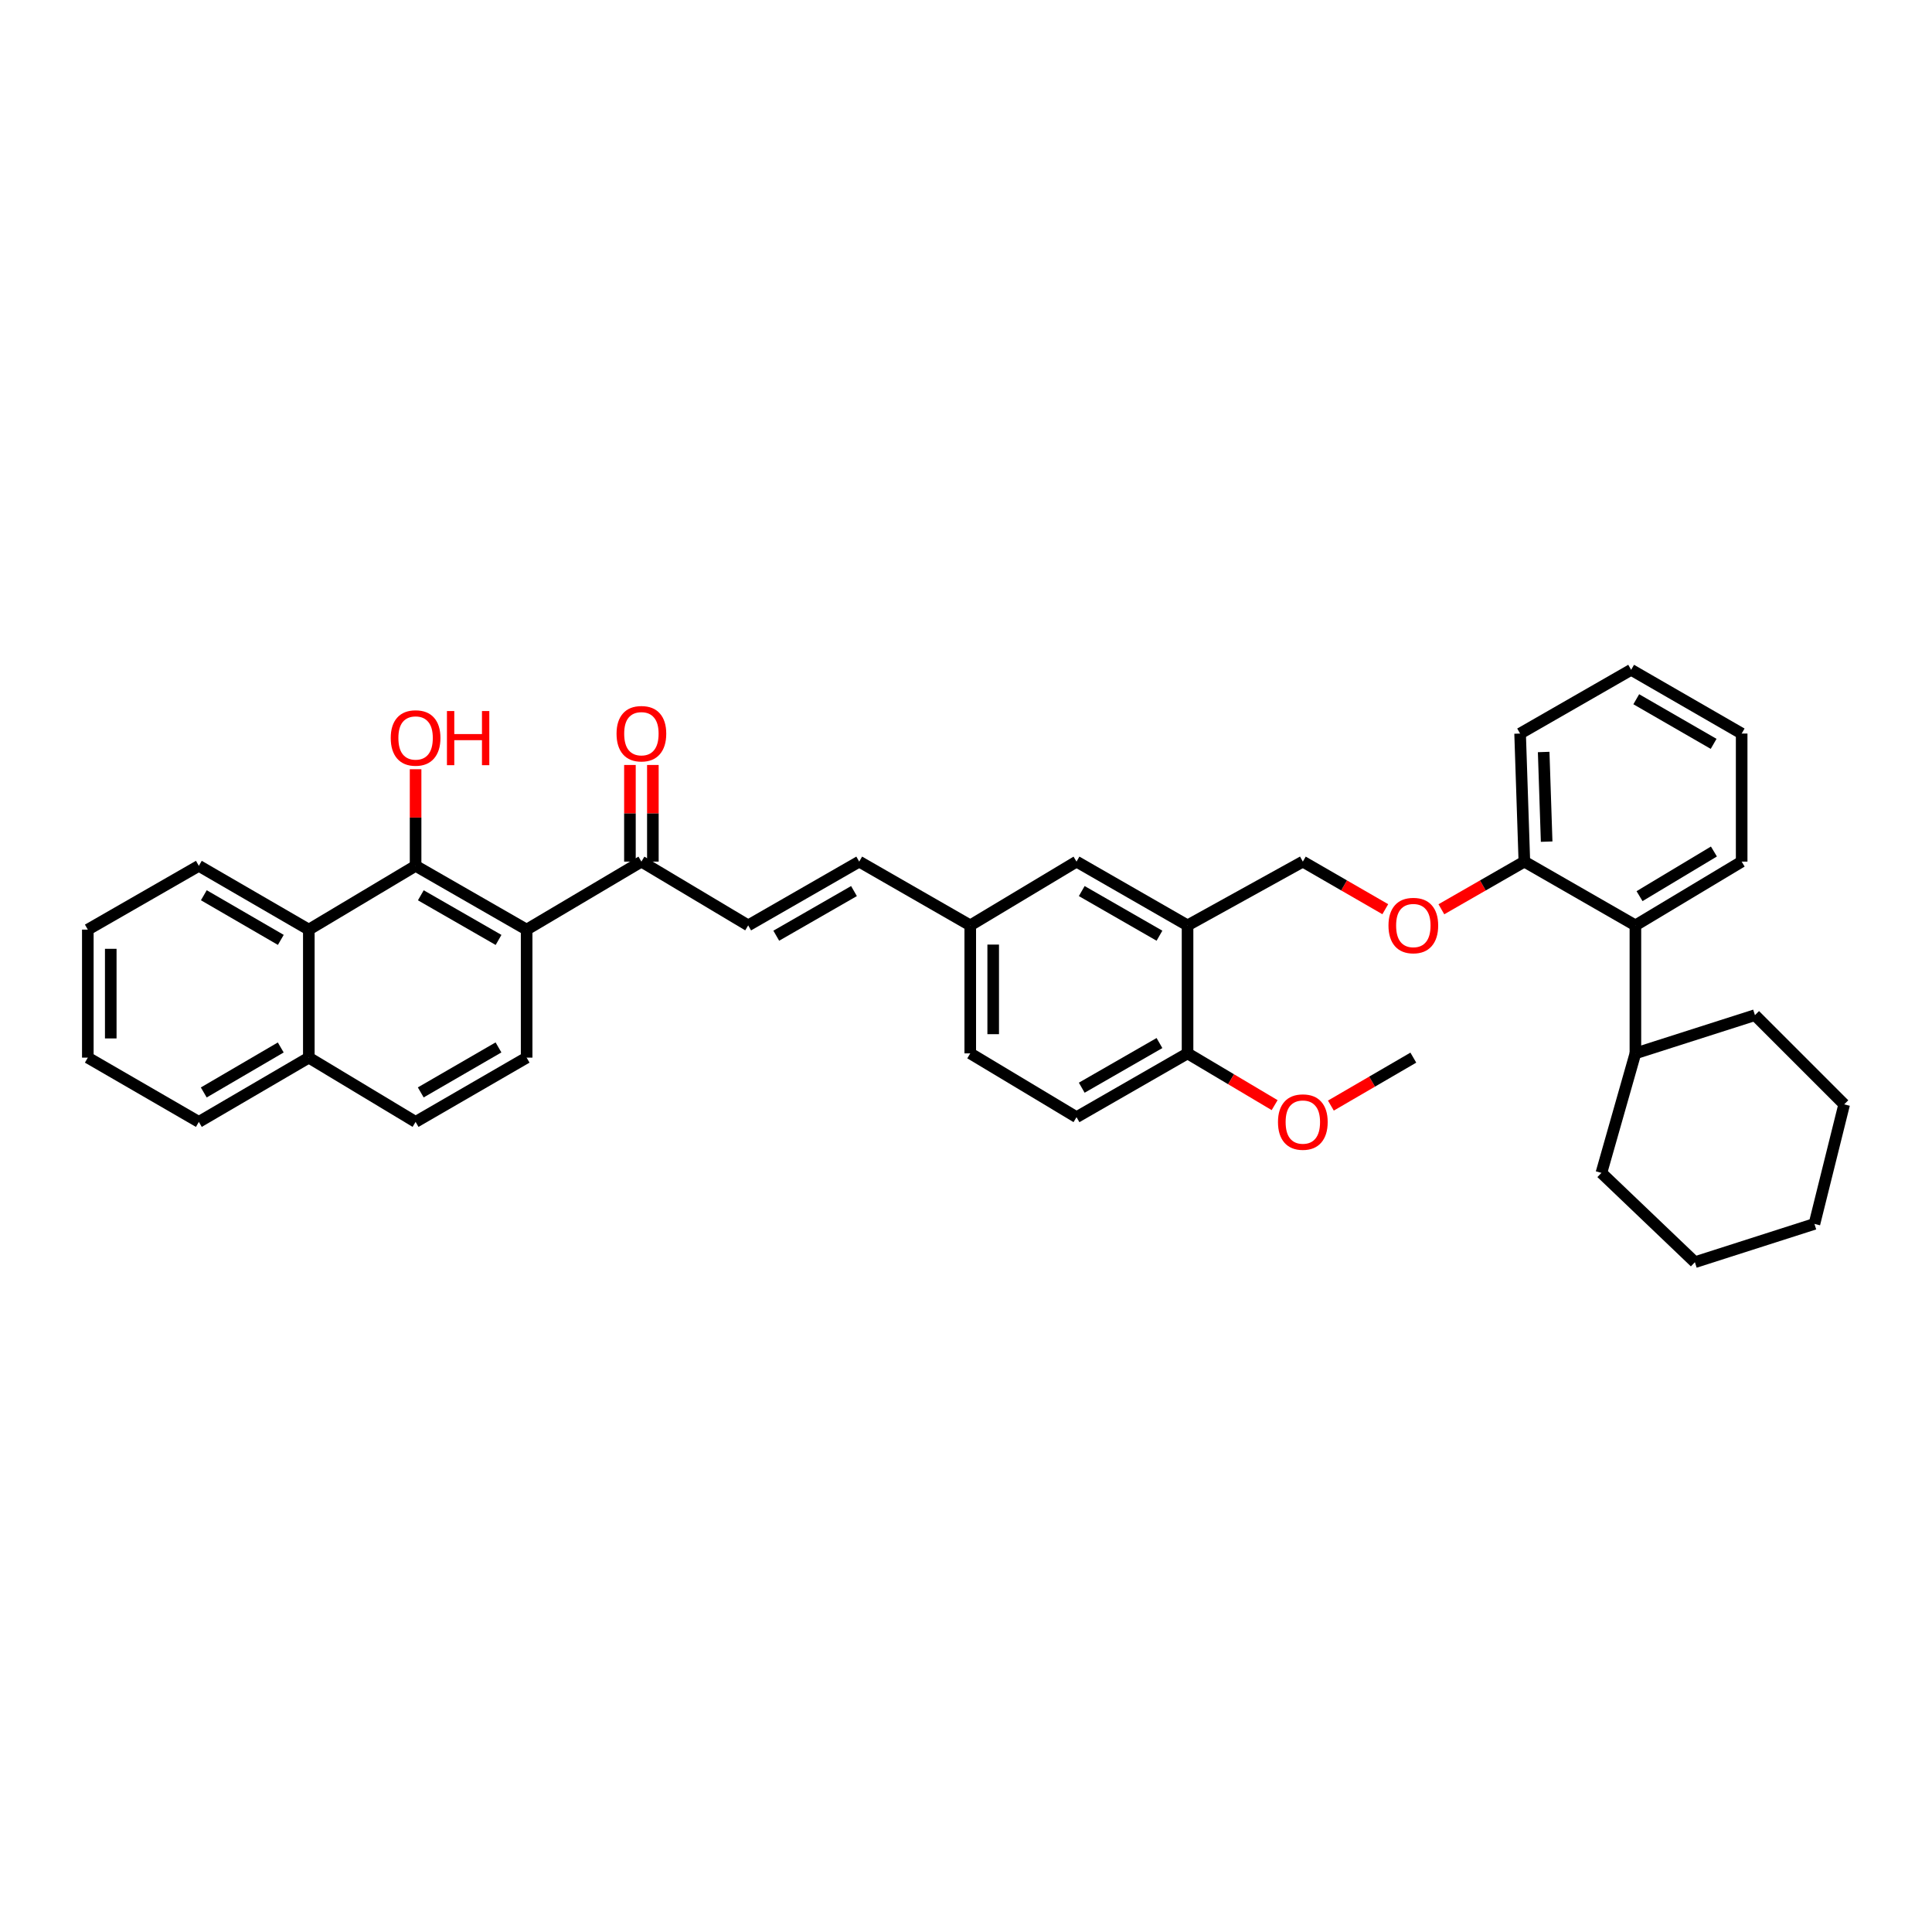 <?xml version='1.0' encoding='iso-8859-1'?>
<svg version='1.1' baseProfile='full'
              xmlns='http://www.w3.org/2000/svg'
                      xmlns:rdkit='http://www.rdkit.org/xml'
                      xmlns:xlink='http://www.w3.org/1999/xlink'
                  xml:space='preserve'
width='1000px' height='1000px' viewBox='0 0 1000 1000'>
<!-- END OF HEADER -->
<rect style='opacity:1.0;fill:#FFFFFF;stroke:none' width='1000' height='1000' x='0' y='0'> </rect>
<path class='bond-0' d='M 272.585,481.167 L 215.11,448.151' style='fill:none;fill-rule:evenodd;stroke:#000000;stroke-width:6px;stroke-linecap:butt;stroke-linejoin:miter;stroke-opacity:1' />
<path class='bond-0' d='M 258.05,486.511 L 217.817,463.4' style='fill:none;fill-rule:evenodd;stroke:#000000;stroke-width:6px;stroke-linecap:butt;stroke-linejoin:miter;stroke-opacity:1' />
<path class='bond-3' d='M 272.585,481.167 L 331.987,445.968' style='fill:none;fill-rule:evenodd;stroke:#000000;stroke-width:6px;stroke-linecap:butt;stroke-linejoin:miter;stroke-opacity:1' />
<path class='bond-5' d='M 272.585,481.167 L 272.585,547.429' style='fill:none;fill-rule:evenodd;stroke:#000000;stroke-width:6px;stroke-linecap:butt;stroke-linejoin:miter;stroke-opacity:1' />
<path class='bond-2' d='M 215.11,448.151 L 159.845,481.167' style='fill:none;fill-rule:evenodd;stroke:#000000;stroke-width:6px;stroke-linecap:butt;stroke-linejoin:miter;stroke-opacity:1' />
<path class='bond-19' d='M 215.11,448.151 L 215.11,423.151' style='fill:none;fill-rule:evenodd;stroke:#000000;stroke-width:6px;stroke-linecap:butt;stroke-linejoin:miter;stroke-opacity:1' />
<path class='bond-19' d='M 215.11,423.151 L 215.11,398.151' style='fill:none;fill-rule:evenodd;stroke:#FF0000;stroke-width:6px;stroke-linecap:butt;stroke-linejoin:miter;stroke-opacity:1' />
<path class='bond-1' d='M 614.674,478.977 L 557.205,445.968' style='fill:none;fill-rule:evenodd;stroke:#000000;stroke-width:6px;stroke-linecap:butt;stroke-linejoin:miter;stroke-opacity:1' />
<path class='bond-1' d='M 600.139,484.322 L 559.911,461.216' style='fill:none;fill-rule:evenodd;stroke:#000000;stroke-width:6px;stroke-linecap:butt;stroke-linejoin:miter;stroke-opacity:1' />
<path class='bond-10' d='M 614.674,478.977 L 674.346,445.968' style='fill:none;fill-rule:evenodd;stroke:#000000;stroke-width:6px;stroke-linecap:butt;stroke-linejoin:miter;stroke-opacity:1' />
<path class='bond-38' d='M 614.674,478.977 L 614.674,545.226' style='fill:none;fill-rule:evenodd;stroke:#000000;stroke-width:6px;stroke-linecap:butt;stroke-linejoin:miter;stroke-opacity:1' />
<path class='bond-22' d='M 159.845,481.167 L 102.923,448.151' style='fill:none;fill-rule:evenodd;stroke:#000000;stroke-width:6px;stroke-linecap:butt;stroke-linejoin:miter;stroke-opacity:1' />
<path class='bond-22' d='M 145.349,486.486 L 105.504,463.375' style='fill:none;fill-rule:evenodd;stroke:#000000;stroke-width:6px;stroke-linecap:butt;stroke-linejoin:miter;stroke-opacity:1' />
<path class='bond-36' d='M 159.845,481.167 L 159.845,547.429' style='fill:none;fill-rule:evenodd;stroke:#000000;stroke-width:6px;stroke-linecap:butt;stroke-linejoin:miter;stroke-opacity:1' />
<path class='bond-4' d='M 331.987,445.968 L 387.259,478.977' style='fill:none;fill-rule:evenodd;stroke:#000000;stroke-width:6px;stroke-linecap:butt;stroke-linejoin:miter;stroke-opacity:1' />
<path class='bond-15' d='M 337.924,445.968 L 337.924,420.958' style='fill:none;fill-rule:evenodd;stroke:#000000;stroke-width:6px;stroke-linecap:butt;stroke-linejoin:miter;stroke-opacity:1' />
<path class='bond-15' d='M 337.924,420.958 L 337.924,395.948' style='fill:none;fill-rule:evenodd;stroke:#FF0000;stroke-width:6px;stroke-linecap:butt;stroke-linejoin:miter;stroke-opacity:1' />
<path class='bond-15' d='M 326.05,445.968 L 326.05,420.958' style='fill:none;fill-rule:evenodd;stroke:#000000;stroke-width:6px;stroke-linecap:butt;stroke-linejoin:miter;stroke-opacity:1' />
<path class='bond-15' d='M 326.05,420.958 L 326.05,395.948' style='fill:none;fill-rule:evenodd;stroke:#FF0000;stroke-width:6px;stroke-linecap:butt;stroke-linejoin:miter;stroke-opacity:1' />
<path class='bond-7' d='M 387.259,478.977 L 444.728,445.968' style='fill:none;fill-rule:evenodd;stroke:#000000;stroke-width:6px;stroke-linecap:butt;stroke-linejoin:miter;stroke-opacity:1' />
<path class='bond-7' d='M 401.793,484.322 L 442.021,461.216' style='fill:none;fill-rule:evenodd;stroke:#000000;stroke-width:6px;stroke-linecap:butt;stroke-linejoin:miter;stroke-opacity:1' />
<path class='bond-14' d='M 272.585,547.429 L 215.11,580.695' style='fill:none;fill-rule:evenodd;stroke:#000000;stroke-width:6px;stroke-linecap:butt;stroke-linejoin:miter;stroke-opacity:1' />
<path class='bond-14' d='M 258.016,542.142 L 217.783,565.429' style='fill:none;fill-rule:evenodd;stroke:#000000;stroke-width:6px;stroke-linecap:butt;stroke-linejoin:miter;stroke-opacity:1' />
<path class='bond-6' d='M 846.481,478.977 L 789.006,445.968' style='fill:none;fill-rule:evenodd;stroke:#000000;stroke-width:6px;stroke-linecap:butt;stroke-linejoin:miter;stroke-opacity:1' />
<path class='bond-18' d='M 846.481,478.977 L 846.481,545.226' style='fill:none;fill-rule:evenodd;stroke:#000000;stroke-width:6px;stroke-linecap:butt;stroke-linejoin:miter;stroke-opacity:1' />
<path class='bond-23' d='M 846.481,478.977 L 901.483,445.968' style='fill:none;fill-rule:evenodd;stroke:#000000;stroke-width:6px;stroke-linecap:butt;stroke-linejoin:miter;stroke-opacity:1' />
<path class='bond-23' d='M 848.622,463.845 L 887.123,440.738' style='fill:none;fill-rule:evenodd;stroke:#000000;stroke-width:6px;stroke-linecap:butt;stroke-linejoin:miter;stroke-opacity:1' />
<path class='bond-16' d='M 444.728,445.968 L 502.203,478.977' style='fill:none;fill-rule:evenodd;stroke:#000000;stroke-width:6px;stroke-linecap:butt;stroke-linejoin:miter;stroke-opacity:1' />
<path class='bond-8' d='M 614.674,545.226 L 557.205,578.241' style='fill:none;fill-rule:evenodd;stroke:#000000;stroke-width:6px;stroke-linecap:butt;stroke-linejoin:miter;stroke-opacity:1' />
<path class='bond-8' d='M 600.139,539.882 L 559.91,562.993' style='fill:none;fill-rule:evenodd;stroke:#000000;stroke-width:6px;stroke-linecap:butt;stroke-linejoin:miter;stroke-opacity:1' />
<path class='bond-21' d='M 614.674,545.226 L 637.21,558.622' style='fill:none;fill-rule:evenodd;stroke:#000000;stroke-width:6px;stroke-linecap:butt;stroke-linejoin:miter;stroke-opacity:1' />
<path class='bond-21' d='M 637.21,558.622 L 659.747,572.018' style='fill:none;fill-rule:evenodd;stroke:#FF0000;stroke-width:6px;stroke-linecap:butt;stroke-linejoin:miter;stroke-opacity:1' />
<path class='bond-9' d='M 717.023,470.6 L 695.684,458.284' style='fill:none;fill-rule:evenodd;stroke:#FF0000;stroke-width:6px;stroke-linecap:butt;stroke-linejoin:miter;stroke-opacity:1' />
<path class='bond-9' d='M 695.684,458.284 L 674.346,445.968' style='fill:none;fill-rule:evenodd;stroke:#000000;stroke-width:6px;stroke-linecap:butt;stroke-linejoin:miter;stroke-opacity:1' />
<path class='bond-11' d='M 746.057,470.637 L 767.532,458.302' style='fill:none;fill-rule:evenodd;stroke:#FF0000;stroke-width:6px;stroke-linecap:butt;stroke-linejoin:miter;stroke-opacity:1' />
<path class='bond-11' d='M 767.532,458.302 L 789.006,445.968' style='fill:none;fill-rule:evenodd;stroke:#000000;stroke-width:6px;stroke-linecap:butt;stroke-linejoin:miter;stroke-opacity:1' />
<path class='bond-24' d='M 789.006,445.968 L 786.803,379.686' style='fill:none;fill-rule:evenodd;stroke:#000000;stroke-width:6px;stroke-linecap:butt;stroke-linejoin:miter;stroke-opacity:1' />
<path class='bond-24' d='M 800.543,435.631 L 799.001,389.234' style='fill:none;fill-rule:evenodd;stroke:#000000;stroke-width:6px;stroke-linecap:butt;stroke-linejoin:miter;stroke-opacity:1' />
<path class='bond-12' d='M 557.205,445.968 L 502.203,478.977' style='fill:none;fill-rule:evenodd;stroke:#000000;stroke-width:6px;stroke-linecap:butt;stroke-linejoin:miter;stroke-opacity:1' />
<path class='bond-13' d='M 159.845,547.429 L 215.11,580.695' style='fill:none;fill-rule:evenodd;stroke:#000000;stroke-width:6px;stroke-linecap:butt;stroke-linejoin:miter;stroke-opacity:1' />
<path class='bond-25' d='M 159.845,547.429 L 102.923,580.695' style='fill:none;fill-rule:evenodd;stroke:#000000;stroke-width:6px;stroke-linecap:butt;stroke-linejoin:miter;stroke-opacity:1' />
<path class='bond-25' d='M 145.315,542.167 L 105.47,565.454' style='fill:none;fill-rule:evenodd;stroke:#000000;stroke-width:6px;stroke-linecap:butt;stroke-linejoin:miter;stroke-opacity:1' />
<path class='bond-20' d='M 502.203,478.977 L 502.203,545.226' style='fill:none;fill-rule:evenodd;stroke:#000000;stroke-width:6px;stroke-linecap:butt;stroke-linejoin:miter;stroke-opacity:1' />
<path class='bond-20' d='M 514.077,488.914 L 514.077,535.288' style='fill:none;fill-rule:evenodd;stroke:#000000;stroke-width:6px;stroke-linecap:butt;stroke-linejoin:miter;stroke-opacity:1' />
<path class='bond-17' d='M 557.205,578.241 L 502.203,545.226' style='fill:none;fill-rule:evenodd;stroke:#000000;stroke-width:6px;stroke-linecap:butt;stroke-linejoin:miter;stroke-opacity:1' />
<path class='bond-26' d='M 846.481,545.226 L 828.882,607.088' style='fill:none;fill-rule:evenodd;stroke:#000000;stroke-width:6px;stroke-linecap:butt;stroke-linejoin:miter;stroke-opacity:1' />
<path class='bond-27' d='M 846.481,545.226 L 908.357,525.443' style='fill:none;fill-rule:evenodd;stroke:#000000;stroke-width:6px;stroke-linecap:butt;stroke-linejoin:miter;stroke-opacity:1' />
<path class='bond-28' d='M 688.863,572.251 L 710.2,559.84' style='fill:none;fill-rule:evenodd;stroke:#FF0000;stroke-width:6px;stroke-linecap:butt;stroke-linejoin:miter;stroke-opacity:1' />
<path class='bond-28' d='M 710.2,559.84 L 731.537,547.429' style='fill:none;fill-rule:evenodd;stroke:#000000;stroke-width:6px;stroke-linecap:butt;stroke-linejoin:miter;stroke-opacity:1' />
<path class='bond-29' d='M 102.923,448.151 L 45.455,481.167' style='fill:none;fill-rule:evenodd;stroke:#000000;stroke-width:6px;stroke-linecap:butt;stroke-linejoin:miter;stroke-opacity:1' />
<path class='bond-39' d='M 901.483,445.968 L 901.483,379.686' style='fill:none;fill-rule:evenodd;stroke:#000000;stroke-width:6px;stroke-linecap:butt;stroke-linejoin:miter;stroke-opacity:1' />
<path class='bond-31' d='M 786.803,379.686 L 844.278,346.691' style='fill:none;fill-rule:evenodd;stroke:#000000;stroke-width:6px;stroke-linecap:butt;stroke-linejoin:miter;stroke-opacity:1' />
<path class='bond-34' d='M 102.923,580.695 L 45.455,547.429' style='fill:none;fill-rule:evenodd;stroke:#000000;stroke-width:6px;stroke-linecap:butt;stroke-linejoin:miter;stroke-opacity:1' />
<path class='bond-33' d='M 828.882,607.088 L 877.274,653.309' style='fill:none;fill-rule:evenodd;stroke:#000000;stroke-width:6px;stroke-linecap:butt;stroke-linejoin:miter;stroke-opacity:1' />
<path class='bond-32' d='M 908.357,525.443 L 954.545,571.618' style='fill:none;fill-rule:evenodd;stroke:#000000;stroke-width:6px;stroke-linecap:butt;stroke-linejoin:miter;stroke-opacity:1' />
<path class='bond-37' d='M 45.455,481.167 L 45.455,547.429' style='fill:none;fill-rule:evenodd;stroke:#000000;stroke-width:6px;stroke-linecap:butt;stroke-linejoin:miter;stroke-opacity:1' />
<path class='bond-37' d='M 57.328,491.106 L 57.328,537.49' style='fill:none;fill-rule:evenodd;stroke:#000000;stroke-width:6px;stroke-linecap:butt;stroke-linejoin:miter;stroke-opacity:1' />
<path class='bond-30' d='M 901.483,379.686 L 844.278,346.691' style='fill:none;fill-rule:evenodd;stroke:#000000;stroke-width:6px;stroke-linecap:butt;stroke-linejoin:miter;stroke-opacity:1' />
<path class='bond-30' d='M 886.97,385.022 L 846.926,361.925' style='fill:none;fill-rule:evenodd;stroke:#000000;stroke-width:6px;stroke-linecap:butt;stroke-linejoin:miter;stroke-opacity:1' />
<path class='bond-35' d='M 954.545,571.618 L 939.149,633.493' style='fill:none;fill-rule:evenodd;stroke:#000000;stroke-width:6px;stroke-linecap:butt;stroke-linejoin:miter;stroke-opacity:1' />
<path class='bond-40' d='M 877.274,653.309 L 939.149,633.493' style='fill:none;fill-rule:evenodd;stroke:#000000;stroke-width:6px;stroke-linecap:butt;stroke-linejoin:miter;stroke-opacity:1' />
<path  class='atom-10' d='M 718.674 479.056
Q 718.674 472.328, 721.999 468.568
Q 725.323 464.808, 731.537 464.808
Q 737.751 464.808, 741.076 468.568
Q 744.401 472.328, 744.401 479.056
Q 744.401 485.864, 741.036 489.742
Q 737.672 493.582, 731.537 493.582
Q 725.363 493.582, 721.999 489.742
Q 718.674 485.903, 718.674 479.056
M 731.537 490.415
Q 735.812 490.415, 738.107 487.566
Q 740.443 484.676, 740.443 479.056
Q 740.443 473.555, 738.107 470.784
Q 735.812 467.974, 731.537 467.974
Q 727.263 467.974, 724.928 470.744
Q 722.632 473.515, 722.632 479.056
Q 722.632 484.716, 724.928 487.566
Q 727.263 490.415, 731.537 490.415
' fill='#FF0000'/>
<path  class='atom-16' d='M 319.124 379.765
Q 319.124 373.037, 322.448 369.277
Q 325.773 365.517, 331.987 365.517
Q 338.201 365.517, 341.526 369.277
Q 344.85 373.037, 344.85 379.765
Q 344.85 386.573, 341.486 390.452
Q 338.122 394.291, 331.987 394.291
Q 325.813 394.291, 322.448 390.452
Q 319.124 386.613, 319.124 379.765
M 331.987 391.125
Q 336.262 391.125, 338.557 388.275
Q 340.892 385.386, 340.892 379.765
Q 340.892 374.264, 338.557 371.493
Q 336.262 368.683, 331.987 368.683
Q 327.712 368.683, 325.377 371.454
Q 323.082 374.224, 323.082 379.765
Q 323.082 385.425, 325.377 388.275
Q 327.712 391.125, 331.987 391.125
' fill='#FF0000'/>
<path  class='atom-20' d='M 202.247 381.969
Q 202.247 375.24, 205.572 371.48
Q 208.896 367.72, 215.11 367.72
Q 221.324 367.72, 224.649 371.48
Q 227.973 375.24, 227.973 381.969
Q 227.973 388.776, 224.609 392.655
Q 221.245 396.494, 215.11 396.494
Q 208.936 396.494, 205.572 392.655
Q 202.247 388.816, 202.247 381.969
M 215.11 393.328
Q 219.385 393.328, 221.68 390.478
Q 224.015 387.589, 224.015 381.969
Q 224.015 376.467, 221.68 373.697
Q 219.385 370.887, 215.11 370.887
Q 210.836 370.887, 208.5 373.657
Q 206.205 376.428, 206.205 381.969
Q 206.205 387.629, 208.5 390.478
Q 210.836 393.328, 215.11 393.328
' fill='#FF0000'/>
<path  class='atom-20' d='M 231.337 368.037
L 235.137 368.037
L 235.137 379.95
L 249.465 379.95
L 249.465 368.037
L 253.264 368.037
L 253.264 396.059
L 249.465 396.059
L 249.465 383.117
L 235.137 383.117
L 235.137 396.059
L 231.337 396.059
L 231.337 368.037
' fill='#FF0000'/>
<path  class='atom-22' d='M 661.482 580.774
Q 661.482 574.046, 664.807 570.286
Q 668.132 566.526, 674.346 566.526
Q 680.56 566.526, 683.884 570.286
Q 687.209 574.046, 687.209 580.774
Q 687.209 587.582, 683.845 591.461
Q 680.48 595.3, 674.346 595.3
Q 668.171 595.3, 664.807 591.461
Q 661.482 587.621, 661.482 580.774
M 674.346 592.133
Q 678.62 592.133, 680.916 589.284
Q 683.251 586.394, 683.251 580.774
Q 683.251 575.273, 680.916 572.502
Q 678.62 569.692, 674.346 569.692
Q 670.071 569.692, 667.736 572.463
Q 665.44 575.233, 665.44 580.774
Q 665.44 586.434, 667.736 589.284
Q 670.071 592.133, 674.346 592.133
' fill='#FF0000'/>
</svg>
